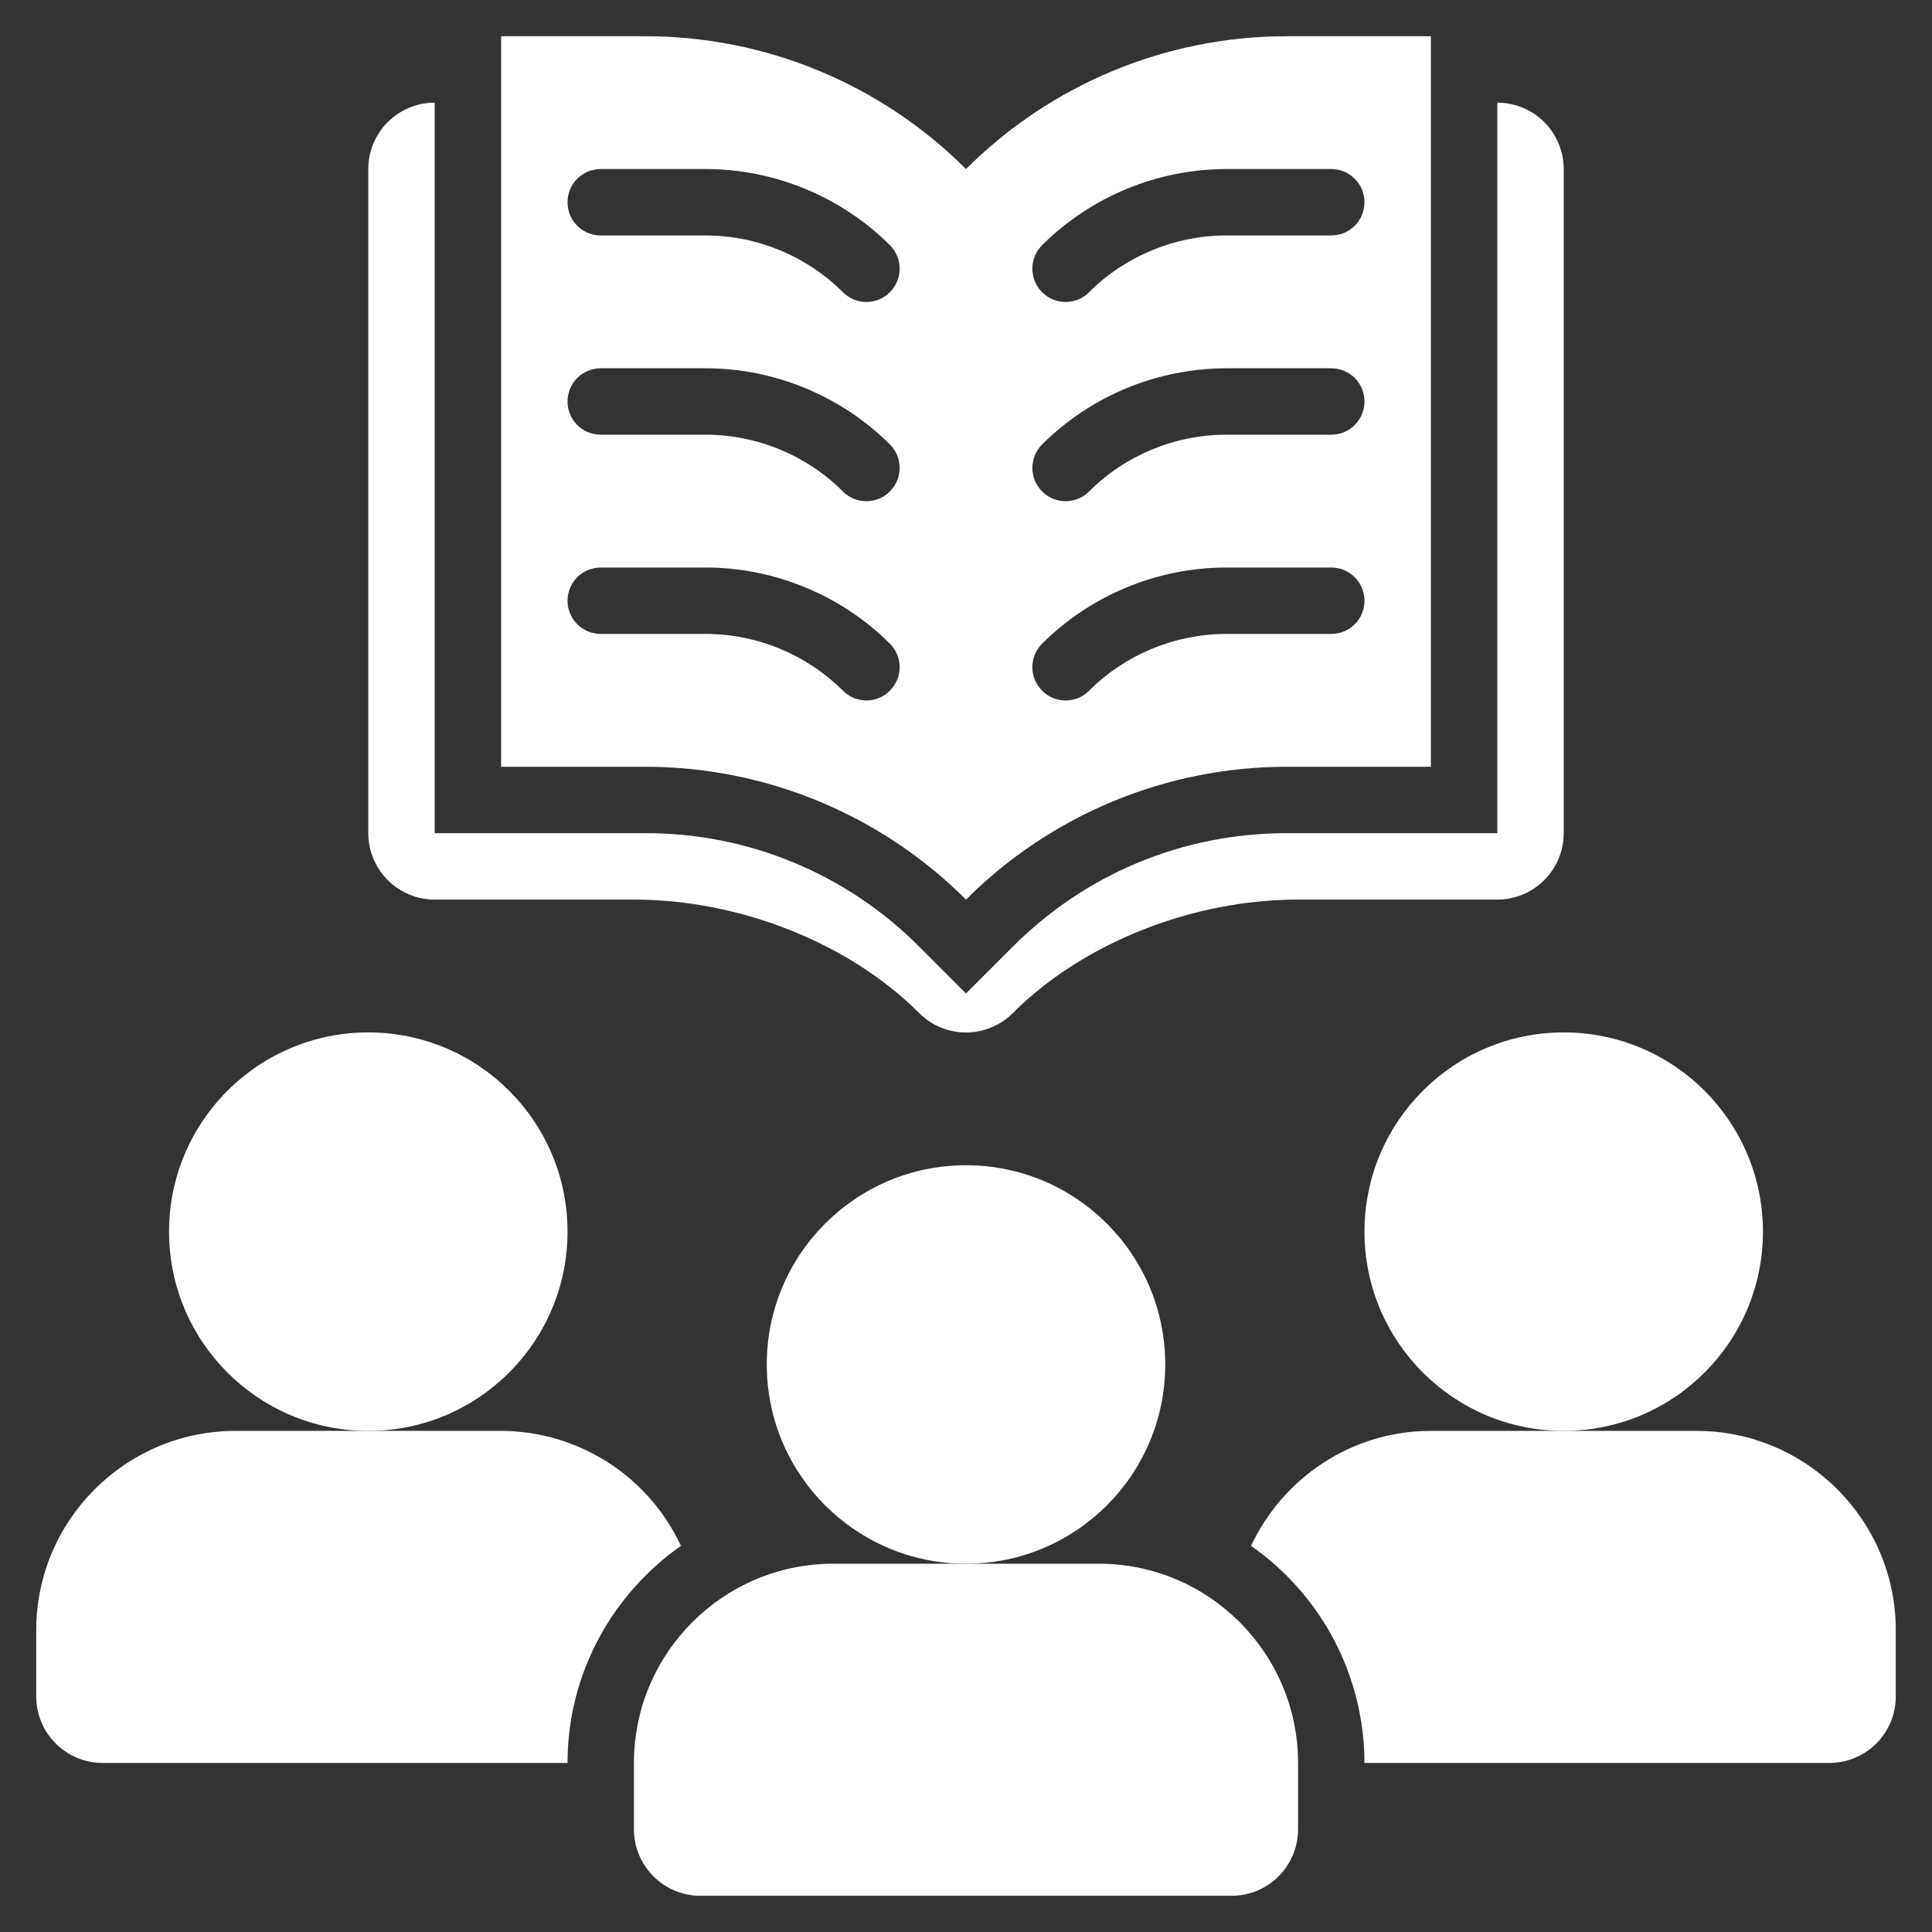<svg width="40" height="40" viewBox="0 0 40 40" fill="none" xmlns="http://www.w3.org/2000/svg">
<rect x="0" y="0" width="40" height="40" fill="#333333" stroke="none"/>
<path d="M20 32.375C22.278 32.375 24.125 30.528 24.125 28.25C24.125 25.972 22.278 24.125 20 24.125C17.722 24.125 15.875 25.972 15.875 28.25C15.875 30.528 17.722 32.375 20 32.375Z" fill="white"/>
<path d="M22.75 32.375H17.25C14.976 32.375 13.125 34.226 13.125 36.5V37.875C13.125 38.24 13.27 38.589 13.528 38.847C13.786 39.105 14.135 39.25 14.5 39.25H25.5C25.865 39.25 26.214 39.105 26.472 38.847C26.73 38.589 26.875 38.24 26.875 37.875V36.5C26.875 34.226 25.024 32.375 22.75 32.375Z" fill="white"/>
<path d="M32.375 29.625C34.653 29.625 36.5 27.778 36.5 25.5C36.5 23.222 34.653 21.375 32.375 21.375C30.097 21.375 28.25 23.222 28.25 25.5C28.25 27.778 30.097 29.625 32.375 29.625Z" fill="white"/>
<path d="M7.625 29.625C9.903 29.625 11.75 27.778 11.75 25.5C11.75 23.222 9.903 21.375 7.625 21.375C5.347 21.375 3.5 23.222 3.5 25.5C3.5 27.778 5.347 29.625 7.625 29.625Z" fill="white"/>
<path d="M31 2.125V17.25H26.64C24.498 17.25 22.487 18.083 20.972 19.597L20 20.569L19.028 19.597C18.285 18.851 17.402 18.259 16.429 17.856C15.456 17.453 14.413 17.247 13.36 17.25H9V2.125C8.635 2.125 8.286 2.27 8.028 2.528C7.77 2.786 7.625 3.135 7.625 3.5V17.25C7.625 17.615 7.77 17.964 8.028 18.222C8.286 18.48 8.635 18.625 9 18.625H13.125C15.318 18.625 17.58 19.524 19.028 20.972C19.155 21.1 19.307 21.202 19.474 21.271C19.64 21.341 19.819 21.376 20 21.376C20.181 21.376 20.36 21.341 20.526 21.271C20.693 21.202 20.845 21.1 20.972 20.972C22.42 19.524 24.682 18.625 26.875 18.625H31C31.365 18.625 31.714 18.48 31.972 18.222C32.23 17.964 32.375 17.615 32.375 17.25V3.5C32.375 3.135 32.23 2.786 31.972 2.528C31.714 2.27 31.365 2.125 31 2.125Z" fill="white"/>
<path d="M26.639 0.75C24.15 0.75 21.761 1.74 20 3.5C18.239 1.739 15.851 0.75 13.361 0.75H10.375V15.875H13.361C15.85 15.875 18.239 16.865 20 18.625C21.76 16.865 24.148 15.875 26.639 15.875H29.625V0.75H26.639ZM18.424 14.299C18.361 14.364 18.285 14.415 18.201 14.45C18.118 14.484 18.028 14.502 17.938 14.502C17.847 14.502 17.757 14.484 17.674 14.45C17.59 14.415 17.514 14.364 17.451 14.299C16.698 13.55 15.68 13.128 14.618 13.125H12.438C12.255 13.125 12.08 13.053 11.951 12.924C11.822 12.795 11.75 12.62 11.75 12.438C11.75 12.255 11.822 12.08 11.951 11.951C12.08 11.822 12.255 11.75 12.438 11.75H14.618C16.035 11.75 17.422 12.325 18.424 13.326C18.488 13.39 18.539 13.466 18.574 13.549C18.608 13.633 18.626 13.722 18.626 13.812C18.626 13.903 18.608 13.992 18.574 14.076C18.539 14.159 18.488 14.235 18.424 14.299ZM18.424 10.174C18.361 10.239 18.285 10.29 18.201 10.325C18.118 10.359 18.028 10.377 17.938 10.377C17.847 10.377 17.757 10.359 17.674 10.325C17.59 10.29 17.514 10.239 17.451 10.174C16.698 9.425 15.68 9.003 14.618 9H12.438C12.255 9 12.08 8.928 11.951 8.799C11.822 8.67 11.75 8.495 11.75 8.312C11.75 8.13 11.822 7.955 11.951 7.826C12.08 7.697 12.255 7.625 12.438 7.625H14.618C16.035 7.625 17.422 8.2 18.424 9.201C18.488 9.265 18.539 9.34 18.574 9.424C18.608 9.508 18.626 9.597 18.626 9.688C18.626 9.778 18.608 9.867 18.574 9.951C18.539 10.034 18.488 10.11 18.424 10.174ZM18.424 6.049C18.361 6.114 18.285 6.165 18.201 6.2C18.118 6.234 18.028 6.252 17.938 6.252C17.847 6.252 17.757 6.234 17.674 6.2C17.59 6.165 17.514 6.114 17.451 6.049C16.698 5.3 15.68 4.878 14.618 4.875H12.438C12.255 4.875 12.08 4.803 11.951 4.674C11.822 4.545 11.75 4.37 11.75 4.188C11.75 4.005 11.822 3.83 11.951 3.701C12.08 3.572 12.255 3.5 12.438 3.5H14.618C16.035 3.5 17.422 4.075 18.424 5.076C18.488 5.14 18.539 5.215 18.574 5.299C18.608 5.383 18.626 5.472 18.626 5.562C18.626 5.653 18.608 5.742 18.574 5.826C18.539 5.91 18.488 5.985 18.424 6.049ZM27.562 13.125H25.382C24.327 13.125 23.294 13.553 22.549 14.299C22.486 14.364 22.41 14.415 22.326 14.45C22.243 14.484 22.153 14.502 22.062 14.502C21.972 14.502 21.882 14.484 21.799 14.45C21.715 14.415 21.639 14.364 21.576 14.299C21.512 14.235 21.461 14.159 21.426 14.076C21.392 13.992 21.374 13.903 21.374 13.812C21.374 13.722 21.392 13.633 21.426 13.549C21.461 13.466 21.512 13.39 21.576 13.326C22.587 12.32 23.955 11.754 25.382 11.75H27.562C27.745 11.75 27.92 11.822 28.049 11.951C28.178 12.08 28.25 12.255 28.25 12.438C28.25 12.62 28.178 12.795 28.049 12.924C27.92 13.053 27.745 13.125 27.562 13.125ZM27.562 9H25.382C24.327 9 23.294 9.428 22.549 10.174C22.486 10.239 22.41 10.29 22.326 10.325C22.243 10.359 22.153 10.377 22.062 10.377C21.972 10.377 21.882 10.359 21.799 10.325C21.715 10.29 21.639 10.239 21.576 10.174C21.512 10.11 21.461 10.034 21.426 9.951C21.392 9.867 21.374 9.778 21.374 9.688C21.374 9.597 21.392 9.508 21.426 9.424C21.461 9.34 21.512 9.265 21.576 9.201C22.587 8.195 23.955 7.629 25.382 7.625H27.562C27.745 7.625 27.92 7.697 28.049 7.826C28.178 7.955 28.25 8.13 28.25 8.312C28.25 8.495 28.178 8.67 28.049 8.799C27.92 8.928 27.745 9 27.562 9ZM27.562 4.875H25.382C24.327 4.875 23.294 5.303 22.549 6.049C22.486 6.114 22.41 6.165 22.326 6.2C22.243 6.234 22.153 6.252 22.062 6.252C21.972 6.252 21.882 6.234 21.799 6.2C21.715 6.165 21.639 6.114 21.576 6.049C21.512 5.985 21.461 5.91 21.426 5.826C21.392 5.742 21.374 5.653 21.374 5.562C21.374 5.472 21.392 5.383 21.426 5.299C21.461 5.215 21.512 5.14 21.576 5.076C22.587 4.07 23.955 3.504 25.382 3.5H27.562C27.745 3.5 27.92 3.572 28.049 3.701C28.178 3.83 28.25 4.005 28.25 4.188C28.25 4.37 28.178 4.545 28.049 4.674C27.92 4.803 27.745 4.875 27.562 4.875ZM14.098 32.005C13.768 31.296 13.242 30.695 12.583 30.274C11.923 29.852 11.158 29.627 10.375 29.625H4.875C2.601 29.625 0.75 31.476 0.75 33.75V35.125C0.75 35.49 0.895 35.839 1.153 36.097C1.411 36.355 1.76 36.5 2.125 36.5H11.75C11.75 34.641 12.682 33.001 14.098 32.005ZM35.125 29.625H29.625C27.975 29.625 26.561 30.604 25.901 32.005C26.625 32.51 27.217 33.183 27.626 33.965C28.035 34.748 28.249 35.617 28.25 36.5H37.875C38.24 36.5 38.589 36.355 38.847 36.097C39.105 35.839 39.25 35.49 39.25 35.125V33.75C39.25 31.476 37.399 29.625 35.125 29.625Z" fill="white"/>
</svg>
